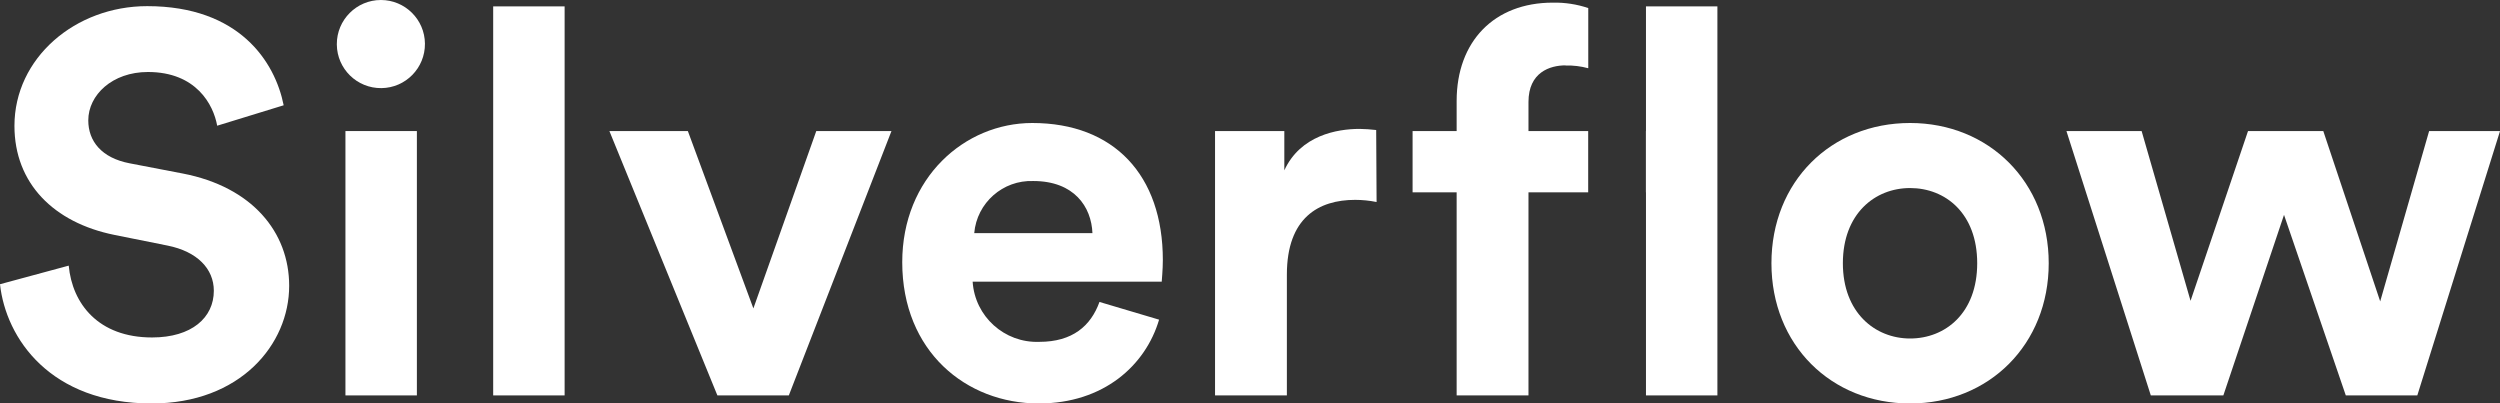 <?xml version="1.0" encoding="UTF-8"?>
<svg id="Layer_1" data-name="Layer 1" xmlns="http://www.w3.org/2000/svg" viewBox="0 0 313.22 50.55">
  <rect x="0" y="0" width="313.22" height="50.55" fill="#333333" stroke="none"/>
  <defs>
    <style>
      .cls-1 {
        fill: #fff;
        stroke-width: 0px;
      }
    </style>
  </defs>
  <polygon class="cls-1" points="304.34 16.42 298.21 37.76 291.08 16.42 281.65 16.42 274.45 37.69 268.32 16.42 258.9 16.42 269.47 49.54 278.56 49.54 286.16 26.92 293.9 49.54 302.86 49.54 313.22 16.43 313.22 16.42 304.34 16.42"/>
  <path class="cls-1" d="m196.16,8.21c.95-.03,1.91.09,2.83.34V1.01c-1.43-.48-2.93-.71-4.44-.68-7.34,0-12.05,4.85-12.05,12.32v3.77h-5.52v7.68h5.52v25.44h9v-25.44h7.48v-7.68h-7.48v-3.65c0-3.71,2.69-4.58,4.64-4.58"/>
  <polygon class="cls-1" points="215.17 49.54 215.17 .8 206.22 .8 206.22 16.42 206.21 16.42 206.21 24.1 206.22 24.1 206.22 49.54 215.17 49.54"/>
  <path class="cls-1" d="m172.42,16.29c-.69-.08-1.38-.13-2.08-.14-2.83,0-7.41.81-9.43,5.19v-4.92h-8.68v33.12h9v-15.14c0-7.14,4-9.36,8.55-9.36.9,0,1.8.09,2.69.27l-.05-9.02Z"/>
  <path class="cls-1" d="m122.06,29.21c.33-3.8,3.59-6.67,7.4-6.53,5.12,0,7.28,3.23,7.41,6.53h-14.81Zm23.63,3.37c0-10.64-6.13-17.17-16.36-17.17-8.48,0-16.29,6.87-16.29,17.44,0,11.17,8,17.7,17.1,17.7,8.14,0,13.39-4.78,15.08-10.5l-7.47-2.22c-1.08,3-3.37,5-7.54,5-4.37.16-8.07-3.18-8.35-7.54h23.69c0-.14.14-1.48.14-2.76"/>
  <polygon class="cls-1" points="111.69 16.42 102.27 16.42 94.39 38.64 86.18 16.42 76.35 16.42 89.88 49.54 98.83 49.54 111.69 16.42"/>
  <rect class="cls-1" x="61.79" y=".8" width="8.95" height="48.74"/>
  <path class="cls-1" d="m42.2,5.58c.03,3.05,2.53,5.49,5.58,5.46s5.49-2.53,5.46-5.58C53.21,2.44,50.75,0,47.72,0c-3.05,0-5.53,2.49-5.52,5.54,0,.01,0,.03,0,.04"/>
  <rect class="cls-1" x="43.28" y="16.42" width="8.95" height="33.12"/>
  <path class="cls-1" d="m35.54,13.19C34.46,7.77,30.02.77,18.44.77,9.42.77,1.81,7.27,1.81,15.77c0,7.2,4.92,12.12,12.52,13.66l6.67,1.34c3.7.74,5.79,2.9,5.79,5.66,0,3.36-2.76,5.85-7.74,5.85-6.74,0-10-4.24-10.44-9l-8.61,2.33c.74,6.8,6.32,14.94,19,14.94,11.11,0,17.23-7.4,17.23-14.74,0-6.73-4.64-12.39-13.33-14.07l-6.66-1.28c-3.5-.67-5.18-2.76-5.18-5.38,0-3.17,3-6.06,7.47-6.06,6.06,0,8.21,4.1,8.68,6.73l8.33-2.56Z"/>
  <path class="cls-1" d="m239.31,42.41c-4.38,0-8.42-3.24-8.42-9.43s4-9.42,8.42-9.42,8.41,3.16,8.41,9.42-4,9.43-8.41,9.43m0-27c-9.9,0-17.37,7.34-17.37,17.57s7.47,17.57,17.37,17.57,17.37-7.4,17.37-17.57-7.48-17.57-17.37-17.57"/>
</svg>